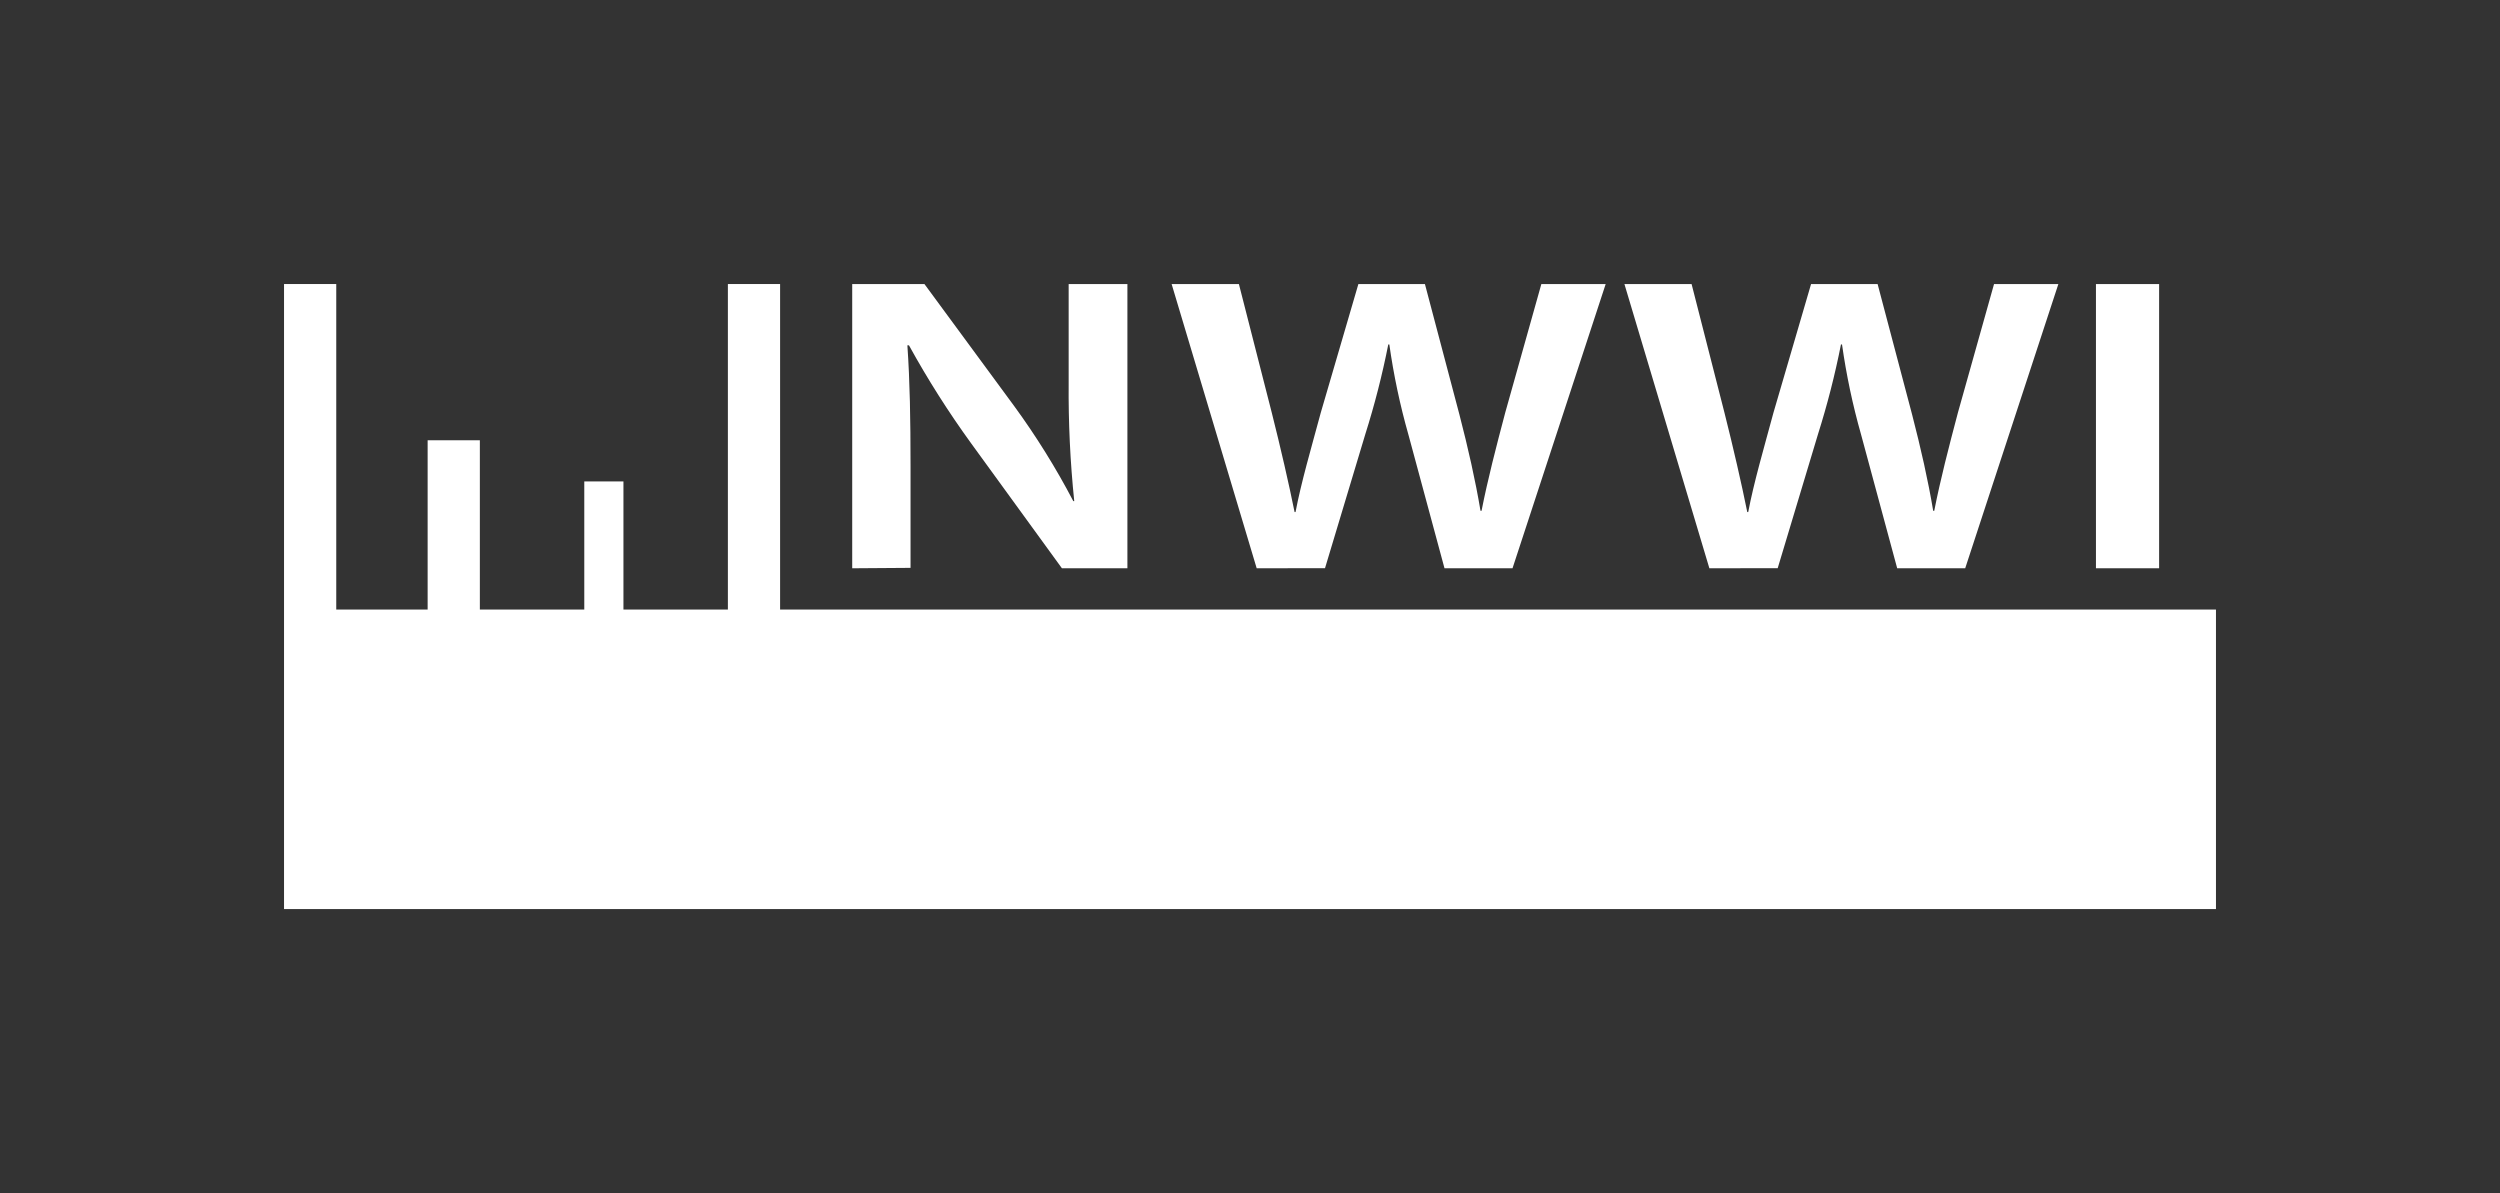 <svg xmlns="http://www.w3.org/2000/svg" xmlns:xlink="http://www.w3.org/1999/xlink" viewBox="0 0 237.47 113.34"><rect x="0" y="0" width="237.47" height="113.34" fill="#333333" stroke="none"/><defs><style>.cls-1{fill:none;}.cls-2{clip-path:url(#clip-path);}.cls-3{clip-path:url(#clip-path-2);}.cls-4{fill:#fff;}.cls-5{clip-path:url(#clip-path-3);}</style><clipPath id="clip-path" transform="translate(375.68 -802.73)"><path class="cls-1" d="M-170.59,829.71v27h-6v-27Zm-42.72,27-8.07-27H-215l3.13,12.25c.83,3.29,1.62,6.73,2.16,9.41h.09c.54-2.84,1.47-6,2.4-9.45l3.57-12.21h6.32l3.28,12.41c.83,3.21,1.51,6.21,2,9.13h.1c.59-3,1.37-6,2.25-9.33l3.43-12.21h6.11l-8.85,27h-6.46l-3.43-12.7a64.26,64.26,0,0,1-1.81-8.56h-.1A79.41,79.41,0,0,1-203,844l-3.82,12.7Zm-43,0-8.08-27H-258l3.13,12.25c.83,3.29,1.62,6.73,2.16,9.41h.09c.54-2.84,1.47-6,2.4-9.45l3.57-12.21h6.32l3.28,12.41c.83,3.21,1.51,6.21,2,9.13h.1c.59-3,1.37-6,2.25-9.33l3.43-12.21h6.11l-8.85,27h-6.46l-3.43-12.7a64.26,64.26,0,0,1-1.81-8.56h-.1A79.41,79.41,0,0,1-246,844l-3.82,12.7Zm-38.42,0v-27h6.86l8.51,11.57a71.5,71.5,0,0,1,5.63,9.05h.09a101.34,101.34,0,0,1-.53-11.21v-9.41h5.58v27h-6.22l-8.61-11.85a88.6,88.6,0,0,1-5.92-9.33l-.15,0c.24,3.48.3,7,.3,11.49v9.65Z"/></clipPath><clipPath id="clip-path-2" transform="translate(375.68 -802.73)"><rect class="cls-1" x="-5021.19" y="-16263.07" width="5526.68" height="17378.83"/></clipPath><clipPath id="clip-path-3" transform="translate(375.68 -802.73)"><polygon class="cls-1" points="-301.58 860.63 -301.58 829.71 -306.54 829.71 -306.54 860.63 -316.46 860.63 -316.46 848.46 -320.18 848.46 -320.18 860.63 -330.1 860.63 -330.1 844.55 -335.06 844.55 -335.06 860.63 -343.74 860.63 -343.74 829.71 -348.7 829.71 -348.7 889.08 -165.19 889.08 -165.19 860.63 -301.58 860.63"/></clipPath></defs><title>Middel 3</title><g id="Laag_2" data-name="Laag 2"><g id="Laag_1-2" data-name="Laag 1"><g class="cls-2"><g class="cls-3"><rect class="cls-4" x="53.97" width="178.11" height="80.96"/></g></g><g class="cls-5"><g class="cls-3"><rect class="cls-4" width="237.47" height="113.34"/></g></g></g></g></svg>